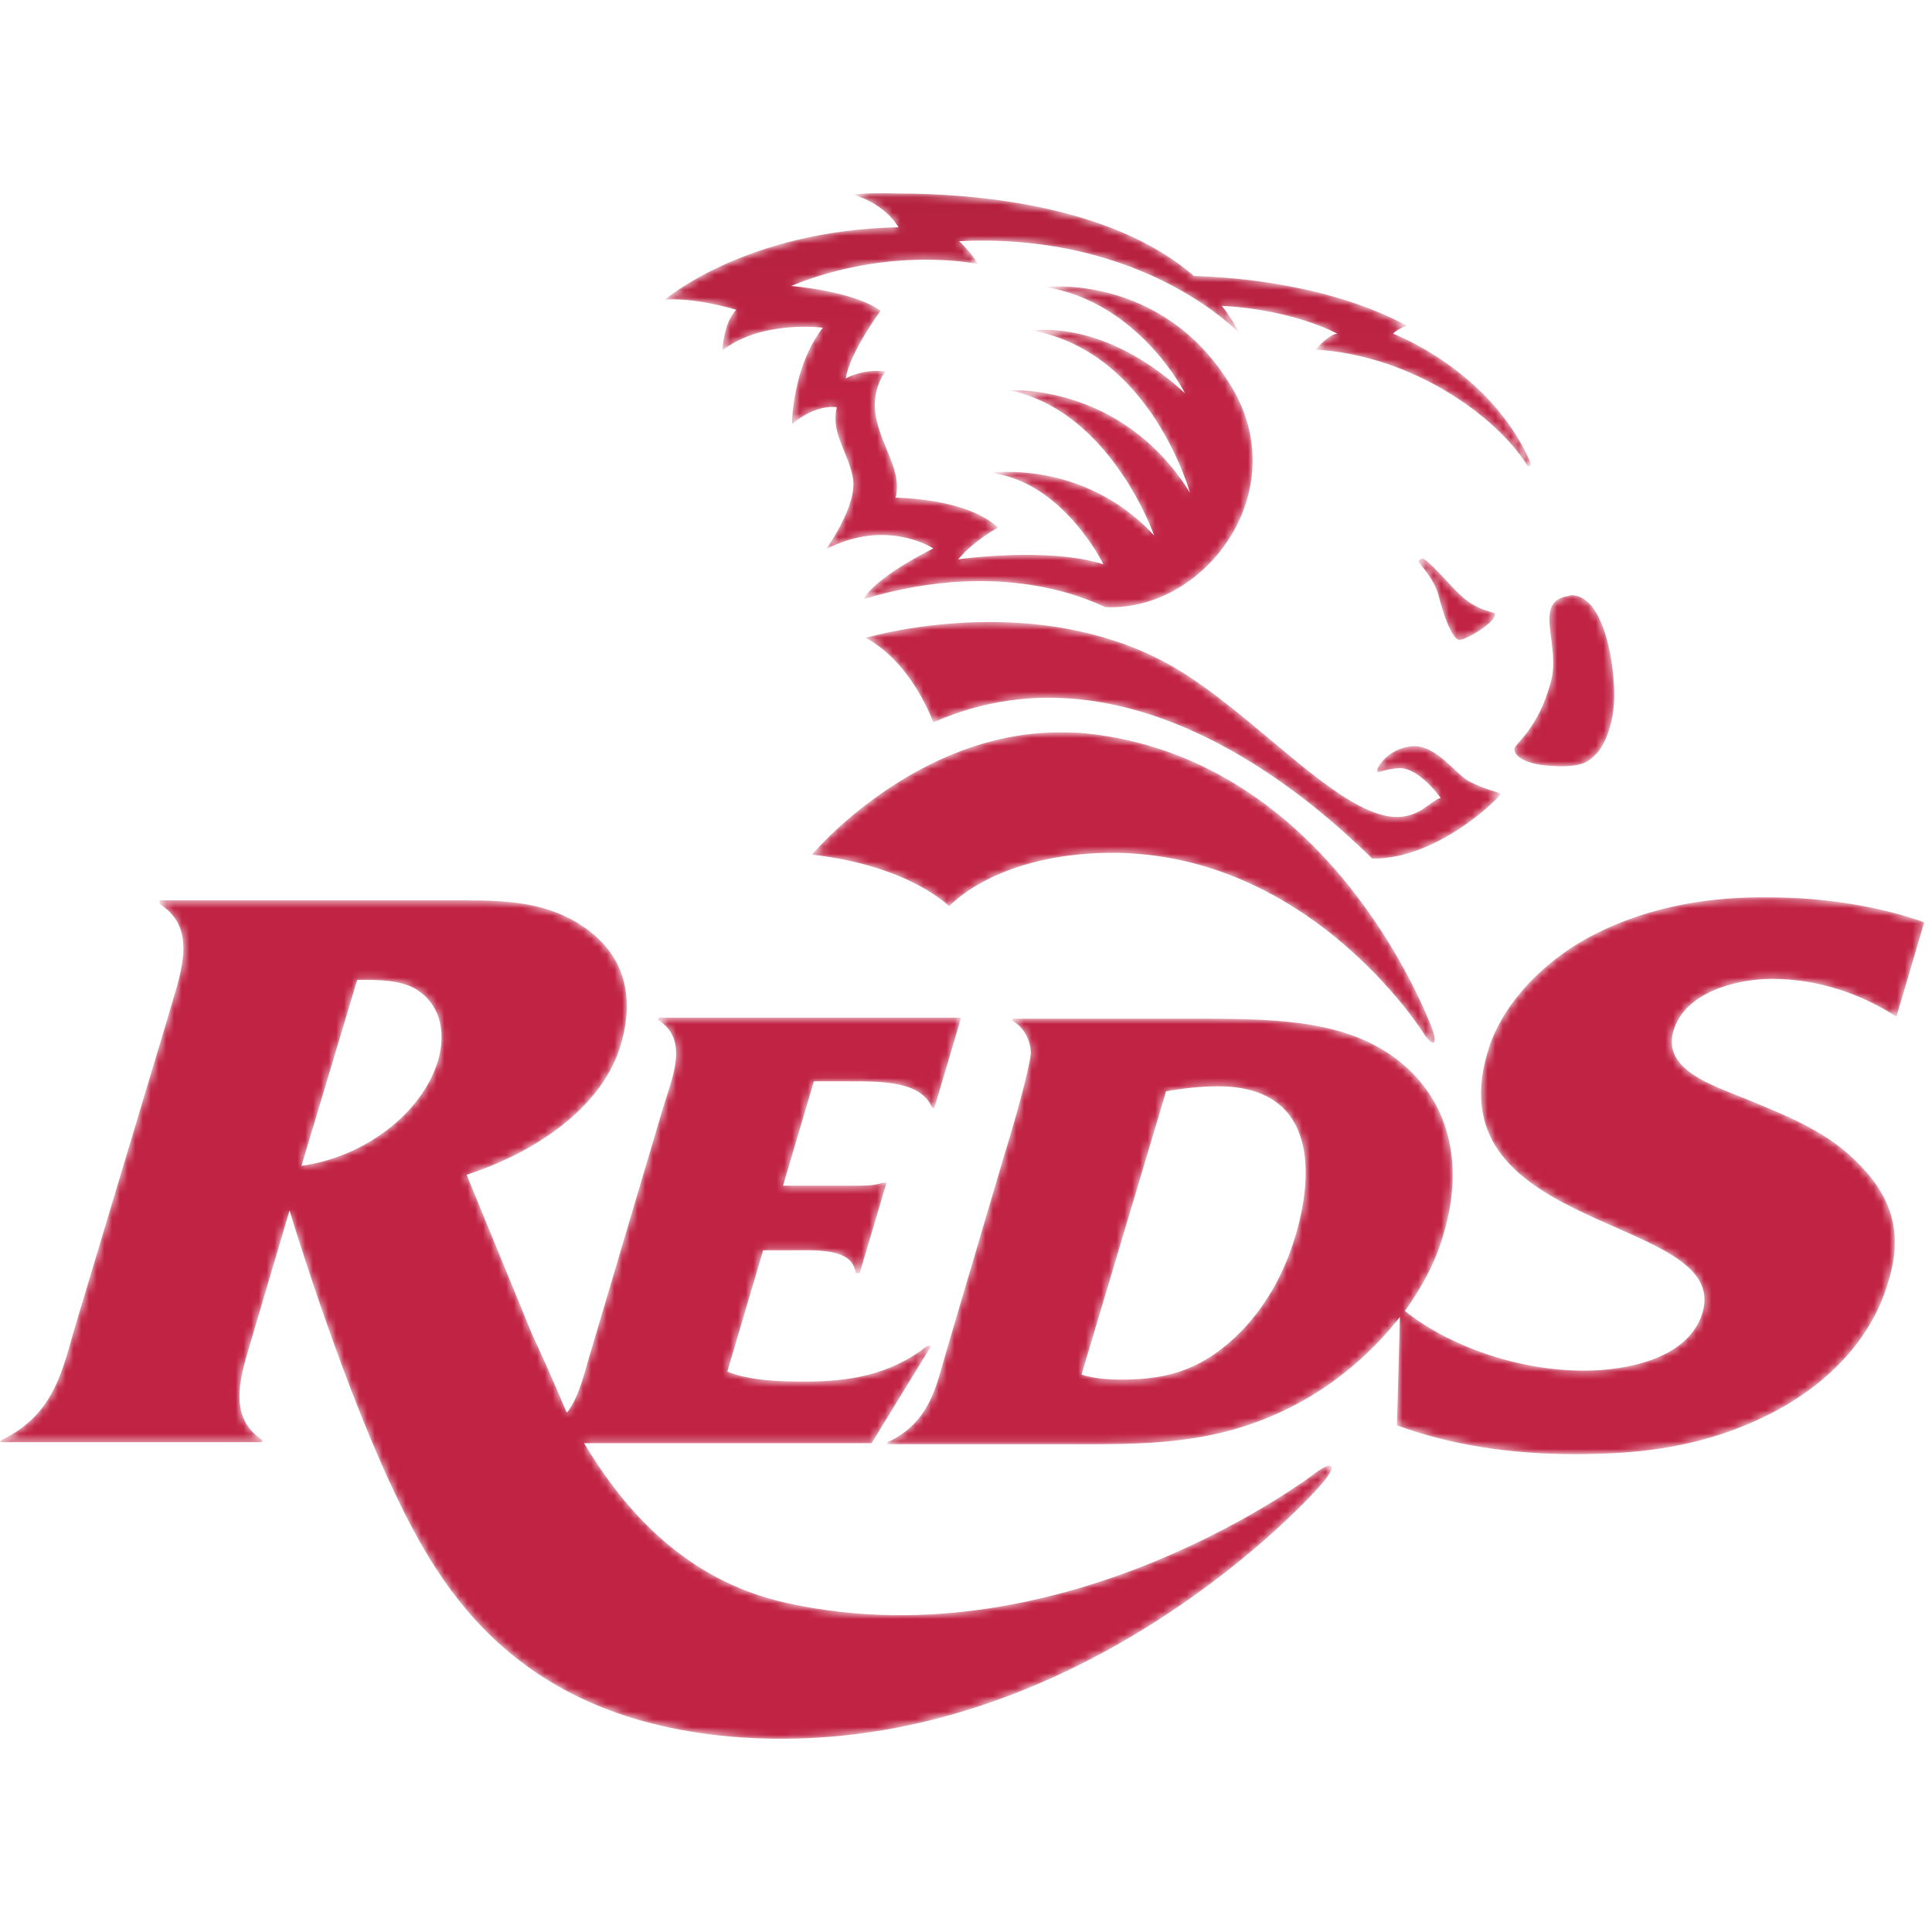 <svg xmlns="http://www.w3.org/2000/svg" xmlns:xlink="http://www.w3.org/1999/xlink" width="250" height="250" viewBox="0 0 250 250"><defs><linearGradient id="b" x1="50.052%" x2="50.052%" y1="14.38%" y2="-86.247%"><stop offset="0%" stop-color="#C12344"/><stop offset="100%" stop-color="#641922"/></linearGradient><path id="a" d="M59.919,91.507 C65.154,91.515 69.579,91.679 73.902,93.953 C80.34,97.426 82.399,103.086 80.34,110.163 C78.023,118.139 69.525,124.058 60.383,127.016 L60.383,127.016 L68.881,147.729 C69.654,149.402 71.456,153.261 73.259,157.635 L73.259,157.635 L73.387,157.764 C75.061,155.577 75.705,152.232 76.477,149.788 L76.477,149.788 L85.747,118.525 C85.805,118.335 85.864,118.144 85.925,117.952 L86.047,117.567 L86.047,117.567 L86.172,117.181 L86.172,117.181 L86.297,116.793 C86.36,116.599 86.422,116.404 86.484,116.21 L86.606,115.821 C87.673,112.385 88.362,108.982 85.103,106.946 L85.103,106.946 L85.233,106.69 L124.372,106.69 L120.896,118.396 L120.638,118.396 C119.295,115.103 114.826,114.932 110.525,114.924 L110.056,114.923 L110.056,114.923 L109.823,114.923 L105.317,114.923 L101.326,128.432 L110.726,128.432 C111.942,128.43 113.239,128.406 114.201,128.045 L114.201,128.045 L114.716,128.045 L111.239,139.753 L110.725,139.753 C110.338,136.407 105.574,136.794 101.969,136.794 L98.75,136.794 L94.115,152.49 C97.077,153.648 100.682,153.775 104.158,153.775 C109.694,153.775 115.102,153.004 119.994,149.144 L119.994,149.144 L120.51,149.144 L112.784,161.752 L75.576,161.752 C79.954,168.957 87.678,179.378 101.969,182.465 C138.019,190.313 170.207,165.612 170.207,165.612 C170.207,165.612 171.88,164.326 172.266,164.711 C172.653,165.097 171.237,166.77 171.237,166.77 C167.245,171.53 136.989,202.535 96.047,199.833 C65.662,197.775 56.134,178.992 50.47,166.899 C43.518,151.846 37.466,131.647 37.466,131.647 L37.466,131.647 L33.089,146.443 C33.031,146.65 32.972,146.859 32.911,147.067 L32.788,147.485 C32.705,147.765 32.621,148.045 32.536,148.325 L32.409,148.746 C30.949,153.586 29.548,158.481 33.99,161.366 L33.99,161.366 L33.861,161.623 L0,161.623 L0.129,161.366 C5.44,158.857 7.275,154.829 8.566,150.638 L8.716,150.144 C8.765,149.98 8.813,149.815 8.861,149.65 L9.004,149.154 C9.264,148.246 9.514,147.338 9.785,146.443 L9.785,146.443 L21.63,106.946 C21.881,106.047 22.163,105.135 22.436,104.222 L22.562,103.801 C23.913,99.242 24.913,94.741 20.729,92.023 L20.729,92.023 L20.6,91.507 L58.663,91.507 C58.805,91.507 58.945,91.507 59.085,91.507 L59.919,91.507 Z M206.127,96.011 C213.594,92.151 221.706,90.993 229.044,91.122 C235.997,91.122 243.207,92.28 249,94.338 L249,94.338 L245.395,106.56 C241.018,103.729 235.481,101.671 229.302,101.671 C224.538,101.671 217.973,103.473 216.556,108.362 C215.377,112.187 218.916,114.293 222.489,115.818 L222.841,115.967 C223.075,116.064 223.308,116.159 223.54,116.253 L223.886,116.391 C224.518,116.642 225.131,116.88 225.697,117.11 C230.975,119.297 235.997,121.226 239.859,124.958 C244.495,129.332 246.425,134.092 244.366,140.782 C242.434,147.601 237.285,153.648 229.43,157.764 C220.676,162.267 212.436,163.168 203.68,163.168 C195.57,163.168 187.716,162.01 180.764,159.437 L180.764,159.437 L181.151,145.413 C177.931,149.53 173.682,153.39 168.661,156.22 C159.278,161.467 150.67,161.871 141.323,161.886 L139.892,161.886 C138.933,161.884 137.966,161.881 136.989,161.881 L136.989,161.881 L114.716,161.881 L114.845,161.623 C119.724,159.356 120.903,155.39 121.995,151.486 L122.184,150.811 C122.269,150.511 122.353,150.213 122.441,149.917 L122.441,149.917 L130.037,124.185 C130.938,121.356 133.127,113.765 133.385,111.321 C133.385,109.648 132.483,107.847 130.938,107.075 L130.938,107.075 L131.067,106.817 L154.242,106.817 C154.397,106.817 154.551,106.817 154.706,106.817 L155.631,106.818 C155.785,106.818 155.939,106.818 156.092,106.818 L157.011,106.821 C165.872,106.86 174.064,107.276 180.248,111.706 C187.588,116.981 189.519,125.601 186.815,134.607 C185.914,137.952 184.111,141.425 181.794,144.642 C187.458,149.144 196.342,152.361 204.969,152.361 C210.504,152.361 218.487,150.817 220.29,144.899 C224.151,132.162 185.527,134.735 192.48,111.192 C194.153,105.274 199.432,99.484 206.127,96.011 Z M157.589,115.566 C155.4,115.566 153.212,115.823 150.894,116.21 L150.894,116.21 L139.95,152.875 C141.624,153.39 143.298,153.519 145.229,153.519 C151.538,153.519 155.915,151.975 160.55,147.343 C164.284,143.484 166.473,138.981 167.76,134.478 C170.207,125.858 169.82,115.566 157.589,115.566 Z M47.508,101.8 L46.221,101.8 L39.011,125.858 C47.251,124.701 54.59,119.039 56.649,112.35 C57.679,109.005 57.165,105.403 54.332,103.344 C52.659,102.057 50.083,101.8 47.508,101.8 L47.508,101.8 Z M137.118,69.766 C138.148,69.766 139.306,69.766 140.465,69.894 C170.593,72.982 183.468,103.344 185.27,107.975 C185.27,107.975 185.914,109.648 185.527,109.905 C185.141,110.163 184.24,108.748 184.24,108.748 C184.24,108.748 168.532,83.532 140.851,85.461 C129.651,86.245 124.296,90.826 123.094,92.004 L122.984,92.114 C122.878,92.221 122.827,92.28 122.827,92.28 C122.827,92.28 122.826,92.28 122.825,92.279 L122.802,92.256 C122.403,91.864 117.172,86.949 105.059,85.59 C105.059,85.59 118.32,69.766 137.118,69.766 Z M128.105,55.485 C135.316,55.485 143.942,56.772 151.795,61.275 C162.224,67.321 172.781,80.057 180.248,80.701 C183.725,80.958 185.141,78.514 186.429,78.257 C186.429,78.257 186.427,78.255 186.425,78.252 L186.396,78.212 C186.076,77.774 183.435,74.276 181.021,74.397 C178.961,74.526 178.317,75.169 178.188,74.783 C178.06,74.397 179.604,71.824 182.695,71.566 C185.785,71.31 188.231,75.041 190.034,76.07 C192.222,77.228 194.025,77.485 194.153,77.742 C194.153,78.128 186.042,86.233 177.544,86.105 L177.544,86.105 L176.901,85.461 C171.365,80.186 146.903,56.9 120.767,68.479 C120.767,68.479 118.063,60.76 112.011,57.544 C112.011,57.544 118.835,55.485 128.105,55.485 Z M203.295,52.012 C207.029,52.012 208.573,58.831 208.831,63.462 C209.217,68.608 207.415,71.824 206.385,72.725 C205.483,73.625 204.582,74.268 201.363,74.14 C197.115,74.011 195.956,72.725 195.956,71.953 C195.956,71.181 199.046,69.508 200.719,63.076 C201.878,58.573 198.659,53.427 202.265,52.269 C202.651,52.14 203.037,52.14 203.295,52.012 Z M184.111,47.252 C184.884,47.702 185.881,48.763 186.911,49.873 L187.354,50.35 C188.241,51.303 189.132,52.233 189.905,52.784 C191.708,54.071 193.252,54.199 193.381,54.327 C194.025,55.228 189.776,57.801 188.875,57.801 C187.845,57.801 186.686,54.199 186.171,52.14 C185.656,50.082 183.982,48.281 183.595,47.766 C183.339,47.509 184.111,47.252 184.111,47.252 Z M110.338,0.165 C110.338,0.165 112.527,-0.093 116.131,0.036 C125.402,0.036 143.685,1.323 154.499,10.714 C159.907,10.843 172.266,11.873 182.051,17.147 C182.051,17.147 180.892,17.533 180.248,18.177 C180.248,18.177 192.737,22.808 198.016,34.772 C198.016,34.772 198.145,35.158 198.016,35.287 C197.887,35.287 197.759,35.545 197.501,35.03 C193.639,28.983 182.952,21.006 170.207,20.235 C170.207,20.235 171.88,18.305 173.038,18.177 C173.038,18.177 167.503,15.089 158.104,14.574 C159.005,15.732 159.777,16.889 160.421,18.177 L160.42,18.176 C160.178,17.918 148.195,5.324 124.833,6.181 L124.114,6.211 C124.114,6.211 125.531,7.498 126.561,9.171 C126.561,9.171 115.359,6.726 102.356,12.001 C102.356,12.001 110.466,12.644 113.943,15.217 C113.943,15.217 109.952,20.62 109.437,23.966 C109.437,23.966 111.626,22.679 114.587,23.065 C114.587,23.065 112.527,25.51 113.428,29.369 C114.329,33.228 116.775,36.188 115.874,39.404 C115.874,39.404 115.876,39.404 115.879,39.404 L115.941,39.404 C116.776,39.414 125.222,39.597 129.136,43.263 C129.136,43.263 126.045,44.936 123.986,47.38 C123.986,47.38 135.573,45.708 142.783,48.023 C142.783,48.023 142.782,48.022 142.781,48.02 L142.766,47.99 C142.434,47.329 137.198,37.183 128.105,36.188 C128.105,36.188 140.208,34.386 149.349,44.292 C149.349,44.292 143.685,28.082 130.551,25.51 C130.551,25.51 145.1,24.48 153.983,38.761 C153.983,38.761 148.963,20.62 133.641,17.79 C133.641,17.79 133.664,17.786 133.709,17.779 L133.773,17.77 C134.928,17.612 143.522,16.802 153.34,25.895 C153.34,25.895 147.418,14.059 135.187,12.129 C135.187,12.129 150.122,10.329 159.005,24.48 C167.889,38.246 156.044,54.199 143.04,53.556 C142.654,53.556 130.938,46.737 111.755,52.527 C111.755,52.527 112.656,50.082 120.767,45.965 C120.767,45.965 114.716,41.977 106.862,46.094 C106.862,46.094 111.111,40.305 110.338,36.702 C109.566,33.1 107.506,31.041 108.278,27.697 C108.278,27.697 105.703,27.182 102.484,29.884 L102.484,29.884 L102.485,29.827 C102.495,29.137 102.689,22.286 106.476,17.404 C106.476,17.404 98.494,16.375 93.472,20.363 C93.472,20.363 93.601,16.761 95.275,15.089 C95.275,15.089 89.867,13.416 86.004,13.802 C86.004,13.802 96.433,4.796 116.261,4.41 C116.261,4.41 116.256,4.402 116.247,4.385 L116.221,4.341 C115.956,3.886 114.318,1.334 110.338,0.165 Z"/></defs><g fill="none" fill-rule="evenodd" transform="translate(0 25)"><mask id="c" fill="#fff"><use xlink:href="#a"/></mask><path fill="url(#b)" d="M110.338,0.165 C114.716,1.451 116.261,4.41 116.261,4.41 C96.433,4.796 86.004,13.802 86.004,13.802 C89.867,13.416 95.275,15.089 95.275,15.089 C93.601,16.761 93.472,20.363 93.472,20.363 C98.494,16.375 106.476,17.404 106.476,17.404 C102.484,22.55 102.484,29.884 102.484,29.884 C105.703,27.182 108.278,27.697 108.278,27.697 C107.506,31.041 109.566,33.1 110.338,36.702 C111.111,40.305 106.862,46.094 106.862,46.094 C114.716,41.977 120.767,45.965 120.767,45.965 C112.656,50.082 111.755,52.527 111.755,52.527 C130.938,46.737 142.654,53.556 143.04,53.556 C156.044,54.199 167.889,38.246 159.005,24.48 C150.122,10.329 135.187,12.129 135.187,12.129 C147.418,14.059 153.34,25.895 153.34,25.895 C142.783,16.118 133.641,17.79 133.641,17.79 C148.963,20.62 153.983,38.761 153.983,38.761 C145.1,24.48 130.551,25.51 130.551,25.51 C143.685,28.082 149.349,44.292 149.349,44.292 C140.208,34.386 128.105,36.188 128.105,36.188 C137.504,37.217 142.783,48.023 142.783,48.023 C135.573,45.708 123.986,47.38 123.986,47.38 C126.045,44.936 129.136,43.263 129.136,43.263 C125.016,39.404 115.874,39.404 115.874,39.404 C116.775,36.188 114.329,33.228 113.428,29.369 C112.527,25.51 114.587,23.065 114.587,23.065 C111.626,22.679 109.437,23.966 109.437,23.966 C109.952,20.62 113.943,15.217 113.943,15.217 C110.466,12.644 102.356,12.001 102.356,12.001 C115.359,6.726 126.561,9.171 126.561,9.171 C125.531,7.498 124.114,6.211 124.114,6.211 C148.19,5.054 160.421,18.177 160.421,18.177 C159.777,16.889 159.005,15.732 158.104,14.574 C167.503,15.089 173.038,18.177 173.038,18.177 C171.88,18.305 170.207,20.235 170.207,20.235 C182.952,21.006 193.639,28.983 197.501,35.03 C197.759,35.545 197.887,35.287 198.016,35.287 C198.145,35.158 198.016,34.772 198.016,34.772 C192.737,22.808 180.248,18.177 180.248,18.177 C180.892,17.533 182.051,17.147 182.051,17.147 C172.266,11.873 159.907,10.843 154.499,10.714 C143.685,1.323 125.402,0.036 116.131,0.036 C112.527,-0.093 110.338,0.165 110.338,0.165 Z M183.595,47.766 C183.982,48.281 185.656,50.082 186.171,52.14 C186.686,54.199 187.845,57.801 188.875,57.801 C189.776,57.801 194.025,55.228 193.381,54.327 C193.252,54.199 191.708,54.071 189.905,52.784 C188.102,51.497 185.656,48.152 184.111,47.252 C184.111,47.252 183.339,47.509 183.595,47.766 Z M202.265,52.269 C198.659,53.427 201.878,58.573 200.719,63.076 C199.046,69.508 195.956,71.181 195.956,71.953 C195.956,72.725 197.115,74.011 201.363,74.14 C204.582,74.268 205.483,73.625 206.385,72.725 C207.415,71.824 209.217,68.608 208.831,63.462 C208.573,58.831 207.029,52.012 203.295,52.012 C203.037,52.14 202.651,52.14 202.265,52.269 Z M112.011,57.544 C118.063,60.76 120.767,68.479 120.767,68.479 C146.903,56.9 171.365,80.186 176.901,85.461 L177.544,86.105 C186.042,86.233 194.153,78.128 194.153,77.742 C194.025,77.485 192.222,77.228 190.034,76.07 C188.231,75.041 185.785,71.31 182.695,71.566 C179.604,71.824 178.06,74.397 178.188,74.783 C178.317,75.169 178.961,74.526 181.021,74.397 C183.595,74.268 186.429,78.257 186.429,78.257 C185.141,78.514 183.725,80.958 180.248,80.701 C172.781,80.057 162.224,67.321 151.795,61.275 C143.942,56.772 135.316,55.485 128.105,55.485 C118.835,55.485 112.011,57.544 112.011,57.544 Z M105.059,85.59 C117.676,87.005 122.827,92.28 122.827,92.28 C122.827,92.28 127.977,86.362 140.851,85.461 C168.532,83.532 184.24,108.748 184.24,108.748 C184.24,108.748 185.141,110.163 185.527,109.905 C185.914,109.648 185.27,107.975 185.27,107.975 C183.468,103.344 170.593,72.982 140.465,69.894 C139.306,69.766 138.148,69.766 137.118,69.766 C118.32,69.766 105.059,85.59 105.059,85.59 Z M206.127,96.011 C199.432,99.484 194.153,105.274 192.48,111.192 C185.527,134.735 224.151,132.162 220.29,144.899 C218.487,150.817 210.504,152.361 204.969,152.361 C196.342,152.361 187.458,149.144 181.794,144.642 C184.111,141.425 185.914,137.952 186.815,134.607 C189.519,125.601 187.588,116.981 180.248,111.706 C173.425,106.817 164.155,106.817 154.242,106.817 L131.067,106.817 L130.938,107.075 C132.483,107.847 133.385,109.648 133.385,111.321 C133.127,113.765 130.938,121.356 130.037,124.185 L122.441,149.917 C121.153,154.291 120.38,159.051 114.845,161.623 L114.716,161.881 L136.989,161.881 C148.061,161.881 157.846,162.267 168.661,156.22 C173.682,153.39 177.931,149.53 181.151,145.413 L180.764,159.437 C187.716,162.01 195.57,163.168 203.68,163.168 C212.436,163.168 220.676,162.267 229.43,157.764 C237.285,153.648 242.434,147.601 244.366,140.782 C246.425,134.092 244.495,129.332 239.859,124.958 C235.997,121.226 230.975,119.297 225.697,117.11 C221.577,115.437 215.01,113.379 216.556,108.362 C217.973,103.473 224.538,101.671 229.302,101.671 C235.481,101.671 241.018,103.729 245.395,106.56 L249,94.338 C243.207,92.28 235.997,91.122 229.044,91.122 C221.706,90.993 213.594,92.151 206.127,96.011 Z M139.95,152.875 L150.894,116.21 C153.212,115.823 155.4,115.566 157.589,115.566 C169.82,115.566 170.207,125.858 167.76,134.478 C166.473,138.981 164.284,143.484 160.55,147.343 C155.915,151.975 151.538,153.519 145.229,153.519 C143.298,153.519 141.624,153.39 139.95,152.875 Z M20.729,92.023 C25.879,95.368 23.175,101.414 21.63,106.946 L9.785,146.443 C8.111,151.975 7.211,158.021 0.129,161.366 L0,161.623 L33.861,161.623 L33.99,161.366 C28.84,158.021 31.544,151.975 33.089,146.443 L37.466,131.647 C37.466,131.647 43.518,151.846 50.47,166.899 C56.134,178.992 65.662,197.775 96.047,199.833 C136.989,202.535 167.245,171.53 171.237,166.77 C171.237,166.77 172.653,165.097 172.266,164.711 C171.88,164.326 170.207,165.612 170.207,165.612 C170.207,165.612 138.019,190.313 101.969,182.465 C87.678,179.378 79.954,168.957 75.576,161.752 L112.784,161.752 L120.51,149.144 L119.994,149.144 C115.102,153.004 109.694,153.775 104.158,153.775 C100.682,153.775 97.077,153.648 94.115,152.49 L98.75,136.794 L101.969,136.794 C105.574,136.794 110.338,136.407 110.725,139.753 L111.239,139.753 L114.716,128.045 L114.201,128.045 C113.17,128.432 111.755,128.432 110.466,128.432 L101.326,128.432 L105.317,114.923 L109.823,114.923 C114.329,114.923 119.221,114.923 120.638,118.396 L120.896,118.396 L124.372,106.69 L85.233,106.69 L85.103,106.946 C89.223,109.519 87.034,114.279 85.747,118.525 L76.477,149.788 C75.705,152.232 75.061,155.577 73.387,157.764 L73.259,157.635 C71.456,153.261 69.654,149.402 68.881,147.729 L60.383,127.016 C69.525,124.058 78.023,118.139 80.34,110.163 C82.399,103.086 80.34,97.426 73.902,93.953 C69.01,91.38 63.988,91.507 57.808,91.507 L20.6,91.507 L20.729,92.023 Z M46.221,101.8 L47.508,101.8 C50.083,101.8 52.659,102.057 54.332,103.344 C57.165,105.403 57.679,109.005 56.649,112.35 C54.59,119.039 47.251,124.701 39.011,125.858 L46.221,101.8 Z" mask="url(#c)"/></g></svg>